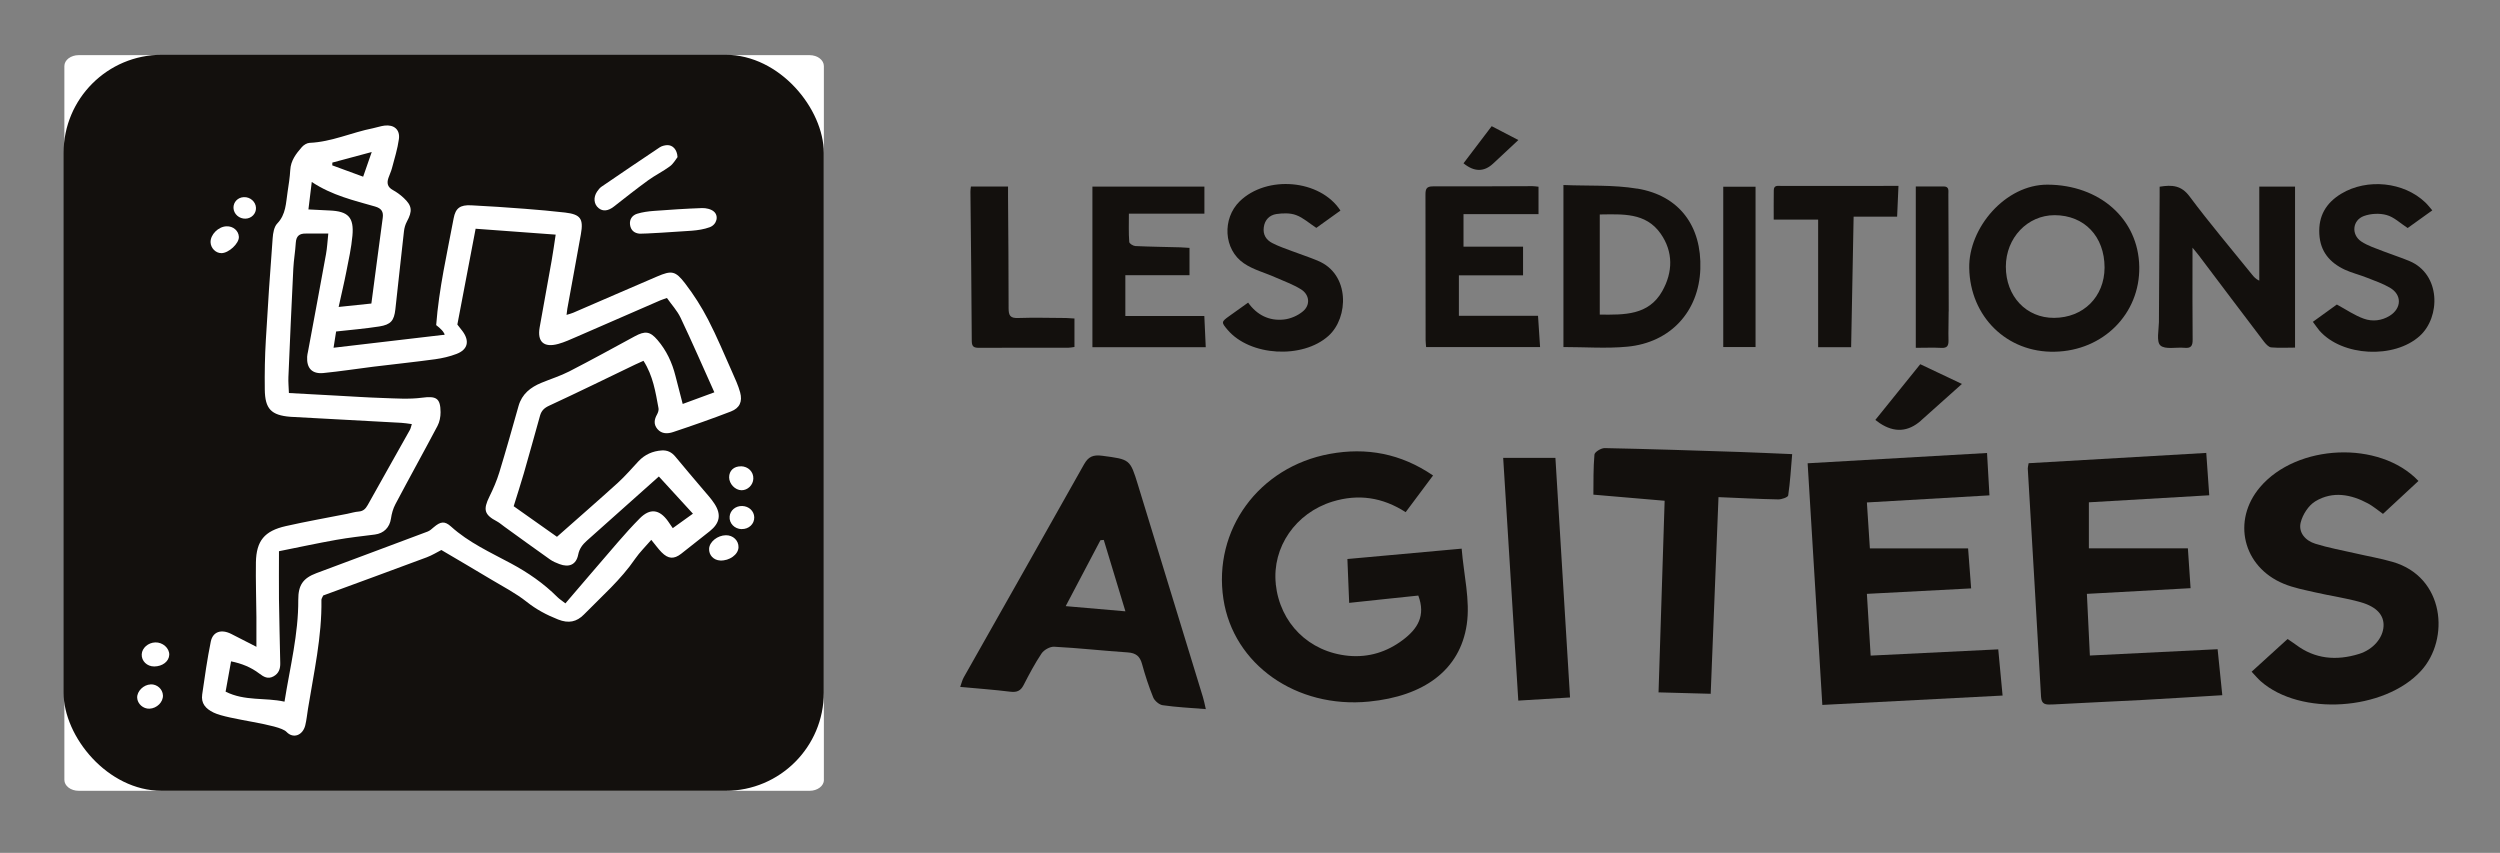 <svg viewBox="0 0 352.27 120.18" version="1.1" xmlns="http://www.w3.org/2000/svg" id="Calque_1">
  
  <rect x="0" y="0" width="352.27" height="120.18" fill="#808080" stroke="none"/>
  
  <defs>
    <style>
      .st0 {
        fill: #fff;
      }

      .st1 {
        display: none;
      }

      .st2 {
        fill: #13100d;
      }
    </style>
  </defs>
  <g class="st1">
    <path d="M-8.58,142.96h1.82v11.74H-.58v1.71h-8v-13.45Z" class="st0"></path>
    <path d="M1.28,142.96h8.68v1.71H3.1v4.01h6.38v1.71H3.1v4.31h7.2v1.71H1.28v-13.45Z" class="st0"></path>
    <path d="M13.29,153.6c.33.49.75.86,1.26,1.09.51.23,1.04.35,1.59.35.3,0,.61-.05.93-.14.32-.09.6-.24.86-.43.26-.19.47-.42.64-.7.16-.28.25-.6.25-.97,0-.52-.17-.91-.49-1.19-.33-.27-.74-.5-1.23-.68-.49-.18-1.02-.36-1.6-.53-.58-.17-1.11-.41-1.6-.71-.49-.3-.9-.71-1.23-1.23-.33-.51-.49-1.21-.49-2.08,0-.39.09-.81.26-1.25.17-.44.44-.85.81-1.22.37-.37.84-.67,1.42-.92.58-.25,1.27-.37,2.08-.37.73,0,1.44.1,2.11.3.67.2,1.26.62,1.77,1.24l-1.48,1.35c-.23-.35-.55-.64-.97-.85-.42-.22-.89-.32-1.43-.32s-.93.07-1.26.2c-.34.13-.6.3-.81.51-.2.21-.35.43-.43.67-.08.24-.12.46-.12.66,0,.57.16,1.01.49,1.31.33.3.74.55,1.23.74.49.19,1.02.36,1.6.51.58.15,1.11.36,1.6.64.49.27.9.64,1.23,1.1.33.46.49,1.1.49,1.91,0,.65-.12,1.23-.37,1.75-.25.52-.58.96-1,1.31s-.91.63-1.48.82c-.57.19-1.18.29-1.82.29-.86,0-1.68-.15-2.45-.46-.77-.3-1.39-.77-1.84-1.41l1.5-1.29Z" class="st0"></path>
    <path d="M28.71,142.96h8.68v1.71h-6.86v4.01h6.38v1.71h-6.38v4.31h7.2v1.71h-9.02v-13.45ZM33.52,139.47h2.43l-2.83,2.74h-1.58l1.98-2.74Z" class="st0"></path>
    <path d="M40.02,142.96h4.69c.95,0,1.78.11,2.5.32.72.22,1.34.5,1.86.86.53.36.96.78,1.31,1.25.35.47.62.95.83,1.44.2.49.35.99.44,1.48.09.49.13.95.13,1.37,0,.86-.16,1.69-.48,2.5-.32.8-.79,1.52-1.41,2.15-.62.63-1.39,1.13-2.31,1.51-.92.38-1.98.57-3.18.57h-4.39v-13.45ZM41.84,154.71h2.3c.77,0,1.5-.1,2.19-.31.69-.21,1.29-.52,1.81-.94.52-.42.93-.94,1.23-1.57.3-.63.46-1.36.46-2.19,0-.43-.07-.93-.21-1.51-.14-.58-.4-1.12-.79-1.64-.39-.52-.92-.96-1.61-1.32-.68-.36-1.57-.54-2.66-.54h-2.74v10.03Z" class="st0"></path>
    <path d="M54.4,142.96h1.82v13.45h-1.82v-13.45Z" class="st0"></path>
    <path d="M62.5,144.67h-4.33v-1.71h10.49v1.71h-4.33v11.74h-1.82v-11.74Z" class="st0"></path>
    <path d="M70.59,142.96h1.82v13.45h-1.82v-13.45Z" class="st0"></path>
    <path d="M82.05,156.76c-1.03,0-1.97-.18-2.83-.54-.86-.36-1.6-.86-2.21-1.49-.61-.63-1.1-1.38-1.44-2.24-.35-.86-.52-1.79-.52-2.79s.17-1.93.52-2.79c.35-.86.83-1.61,1.44-2.24.61-.63,1.35-1.13,2.21-1.49.86-.36,1.8-.54,2.83-.54s1.97.18,2.83.54c.86.36,1.6.86,2.21,1.49.61.63,1.09,1.38,1.44,2.24.35.86.52,1.79.52,2.79s-.17,1.93-.52,2.79c-.35.86-.83,1.61-1.44,2.24-.62.63-1.35,1.13-2.21,1.49-.86.36-1.8.54-2.83.54ZM82.05,155.05c.77,0,1.47-.14,2.09-.43.62-.28,1.15-.67,1.6-1.15.44-.48.79-1.05,1.03-1.7.24-.65.36-1.35.36-2.08s-.12-1.43-.36-2.08c-.24-.65-.58-1.22-1.03-1.7-.44-.48-.98-.86-1.6-1.15-.62-.29-1.32-.43-2.09-.43s-1.47.14-2.09.43c-.62.29-1.15.67-1.6,1.15-.44.48-.79,1.05-1.03,1.7-.24.65-.36,1.35-.36,2.08s.12,1.43.36,2.08c.24.65.58,1.22,1.03,1.7.44.48.98.87,1.6,1.15.62.29,1.32.43,2.09.43Z" class="st0"></path>
    <path d="M91.68,142.96h2.39l7.41,11.06h.04v-11.06h1.82v13.45h-2.32l-7.49-11.06h-.04v11.06h-1.82v-13.45Z" class="st0"></path>
    <path d="M107.2,153.6c.33.49.75.86,1.26,1.09.51.23,1.04.35,1.59.35.3,0,.62-.05.93-.14.32-.09.61-.24.87-.43.26-.19.47-.42.64-.7.16-.28.25-.6.25-.97,0-.52-.16-.91-.49-1.19-.33-.27-.74-.5-1.22-.68-.49-.18-1.02-.36-1.6-.53-.58-.17-1.11-.41-1.6-.71-.49-.3-.89-.71-1.22-1.23-.33-.51-.49-1.21-.49-2.08,0-.39.09-.81.26-1.25.17-.44.44-.85.81-1.22.37-.37.84-.67,1.42-.92.58-.25,1.27-.37,2.08-.37.73,0,1.44.1,2.11.3.67.2,1.26.62,1.77,1.24l-1.48,1.35c-.23-.35-.55-.64-.97-.85-.42-.22-.89-.32-1.42-.32s-.93.07-1.26.2c-.34.13-.61.3-.81.51-.2.21-.34.43-.43.67-.08.24-.12.46-.12.66,0,.57.17,1.01.49,1.31.33.3.74.55,1.23.74.49.19,1.02.36,1.6.51.58.15,1.11.36,1.6.64.49.27.9.64,1.22,1.1.33.46.49,1.1.49,1.91,0,.65-.12,1.23-.37,1.75-.25.52-.58.96-1,1.31s-.91.63-1.48.82c-.57.19-1.18.29-1.82.29-.86,0-1.68-.15-2.45-.46-.77-.3-1.39-.77-1.84-1.41l1.5-1.29Z" class="st0"></path>
  </g>
  <g class="st1">
    <path d="M-2.84,164.42H-.75l7.27,16.99h-2.69l-1.7-4.2H-5.96l-1.68,4.2h-2.69l7.49-16.99ZM1.29,175.2l-3.17-7.8h-.05l-3.22,7.8H1.29Z" class="st0"></path>
    <path d="M27.76,171.91v8.38c-.42.26-.89.48-1.42.67-.53.19-1.08.36-1.64.49-.57.14-1.14.24-1.73.3-.58.06-1.13.1-1.64.1-1.44,0-2.72-.24-3.85-.72-1.13-.48-2.08-1.13-2.86-1.94-.78-.82-1.37-1.76-1.78-2.84-.41-1.08-.61-2.22-.61-3.42,0-1.26.22-2.44.66-3.53.44-1.09,1.05-2.03,1.82-2.83.78-.8,1.71-1.43,2.8-1.88,1.09-.46,2.28-.68,3.58-.68,1.57,0,2.85.2,3.84.59.99.39,1.82.93,2.5,1.62l-1.63,1.75c-.7-.67-1.45-1.14-2.23-1.4-.78-.26-1.61-.4-2.47-.4-.98,0-1.86.18-2.64.54-.78.36-1.46.84-2.02,1.45-.56.61-.99,1.32-1.3,2.15-.3.82-.46,1.7-.46,2.63s.17,1.85.5,2.68c.34.82.8,1.54,1.39,2.15.59.61,1.29,1.08,2.09,1.43.8.34,1.67.52,2.62.52.82,0,1.59-.08,2.32-.23.73-.15,1.35-.37,1.86-.66v-4.73h-3.77v-2.16h6.07Z" class="st0"></path>
    <path d="M36.52,164.42h2.3v16.99h-2.3v-16.99Z" class="st0"></path>
    <path d="M51.3,166.58h-5.47v-2.16h13.25v2.16h-5.47v14.83h-2.3v-14.83Z" class="st0"></path>
    <path d="M66.09,164.42h10.97v2.16h-8.66v5.06h8.06v2.16h-8.06v5.45h9.1v2.16h-11.4v-16.99ZM72.16,160.01h3.07l-3.58,3.46h-1.99l2.5-3.46Z" class="st0"></path>
    <path d="M85.31,164.42h10.97v2.16h-8.67v5.06h8.06v2.16h-8.06v5.45h9.1v2.16h-11.4v-16.99Z" class="st0"></path>
    <path d="M105.04,177.86c.41.62.95,1.08,1.6,1.38.65.3,1.31.44,2,.44.38,0,.78-.06,1.18-.18.4-.12.76-.3,1.09-.54.33-.24.6-.54.8-.89.21-.35.31-.76.31-1.22,0-.66-.21-1.16-.62-1.5-.42-.34-.93-.63-1.55-.86-.62-.23-1.29-.46-2.02-.67-.73-.22-1.4-.52-2.02-.9-.62-.38-1.13-.9-1.55-1.55-.42-.65-.62-1.52-.62-2.63,0-.5.11-1.02.32-1.58.21-.56.55-1.07,1.02-1.54.46-.46,1.06-.85,1.79-1.16.73-.31,1.61-.47,2.63-.47.93,0,1.82.13,2.66.38.85.26,1.59.78,2.23,1.56l-1.87,1.7c-.29-.45-.7-.81-1.22-1.08-.53-.27-1.13-.41-1.8-.41s-1.17.08-1.6.25c-.42.17-.77.38-1.02.65-.26.26-.44.55-.54.85s-.16.58-.16.84c0,.72.21,1.27.62,1.66.42.38.93.7,1.55.94.62.24,1.29.46,2.02.65.73.19,1.4.46,2.02.8.62.34,1.13.81,1.55,1.39.42.58.62,1.39.62,2.41,0,.82-.16,1.55-.47,2.21-.31.66-.73,1.21-1.26,1.66-.53.45-1.15.79-1.87,1.03-.72.24-1.49.36-2.3.36-1.09,0-2.12-.19-3.1-.58-.98-.38-1.75-.98-2.33-1.78l1.9-1.63Z" class="st0"></path>
  </g>
  <g>
    <path d="M318.47,68.63c5.17-6.07,16.81-6.63,22.31-.86-1.7,1.57-3.3,3.06-5,4.64-.77-.55-1.39-1.08-2.11-1.47-2.38-1.28-4.95-1.78-7.41-.31-.98.59-1.79,1.87-2.07,2.97-.36,1.41.63,2.58,2.07,3.02,1.82.57,3.72.91,5.59,1.34,1.76.41,3.55.71,5.27,1.21,7.37,2.11,8.11,10.89,4.01,15.37-5.15,5.61-16.97,6.4-22.58,1.45-.42-.38-.79-.82-1.28-1.34,1.73-1.57,3.35-3.05,5.07-4.61.42.3.81.53,1.16.8,2.68,2.02,5.7,2.3,8.92,1.3,1.99-.62,3.36-2.26,3.44-3.9.08-1.53-.92-2.73-3.24-3.39-2.06-.59-4.23-.88-6.34-1.37-1.52-.35-3.09-.64-4.5-1.23-5.76-2.38-7.32-8.92-3.31-13.62Z" class="st2"></path>
    <path d="M289.15,99.26c-.92.06-1.49,0-1.55-1.08-.6-10.72-1.24-21.44-1.87-32.16,0-.17.05-.33.12-.75,8.24-.48,16.52-.96,25.03-1.45.15,2.1.28,3.96.42,5.97-5.78.34-11.4.66-16.96.99v6.48h13.95c.12,1.71.24,3.56.38,5.62-4.85.27-9.61.53-14.61.8.15,2.91.28,5.67.42,8.69,6.02-.3,11.88-.59,18-.89.22,2.18.43,4.24.66,6.48-3.91.23-7.65.48-11.41.68-4.19.23-8.39.39-12.58.63Z" class="st2"></path>
    <path d="M263.06,83.68c.18,2.94.35,5.71.53,8.7,6.02-.3,11.93-.59,17.98-.88.21,2.22.4,4.24.61,6.51-8.43.44-16.73.88-25.4,1.32-.69-11.33-1.38-22.61-2.07-34.05,8.51-.49,16.79-.96,25.28-1.45.12,2.05.22,3.91.34,5.97-5.77.33-11.38.66-17.27,1,.14,2.21.28,4.33.42,6.47h13.84c.13,1.72.28,3.61.43,5.64-4.94.25-9.66.5-14.7.77Z" class="st2"></path>
    <path d="M270.71,59.24q-2.74,2.45-5.85.38c-.15-.1-.29-.21-.61-.45,2.16-2.67,4.2-5.2,6.33-7.85,1.92.91,3.74,1.78,5.87,2.78-2.01,1.79-3.87,3.47-5.74,5.13Z" class="st2"></path>
    <path d="M252.53,64c-.17,2-.28,3.92-.56,5.81-.04.26-.92.57-1.41.56-2.72-.05-5.45-.2-8.41-.32-.37,9.28-.73,18.35-1.1,27.71-2.39-.07-4.72-.13-7.35-.2.29-9.09.57-18.01.86-27-3.33-.29-6.57-.56-10.04-.86.02-1.82-.02-3.74.15-5.65.03-.36.94-.92,1.44-.91,6.39.13,12.78.34,19.16.55,2.31.08,4.61.19,7.26.3Z" class="st2"></path>
    <path d="M221.22,98.28c-2.58.16-4.81.29-7.28.44-.71-11.42-1.41-22.72-2.13-34.2h7.36c.68,11.14,1.36,22.33,2.06,33.76Z" class="st2"></path>
    <path d="M179.76,82.28c.59,5.53,4.67,9.6,10.27,10.13,2.85.26,5.41-.55,7.65-2.24,2.07-1.56,3.24-3.4,2.17-6.25-1.49.15-3.09.32-4.68.49-1.63.17-3.25.35-5.06.54-.08-2.07-.16-4.03-.25-6.18,5.24-.47,10.48-.95,16.1-1.46.3,3.71,1.22,7.28.72,10.68-.95,6.44-6.04,10.11-13.78,10.87-10.24,1.01-19.11-5.23-20.51-14.45-1.48-9.72,4.96-18.61,14.98-20.45,5.18-.95,10.02-.06,14.56,3.04-1.34,1.8-2.56,3.42-3.86,5.17-3.24-2.09-6.65-2.61-10.31-1.49-5.2,1.6-8.53,6.44-7.99,11.6Z" class="st2"></path>
    <path d="M155.31,64.22c3.91.52,3.92.47,5.03,4.08,3.06,9.97,6.11,19.94,9.16,29.92.15.48.24.98.41,1.7-2.21-.18-4.16-.27-6.08-.55-.5-.07-1.14-.63-1.33-1.09-.63-1.55-1.15-3.15-1.59-4.76-.29-1.03-.83-1.51-2-1.59-3.46-.23-6.9-.62-10.36-.8-.59-.04-1.45.45-1.78.94-.96,1.43-1.76,2.96-2.55,4.49-.4.76-.9,1.02-1.84.91-2.28-.28-4.58-.45-7.08-.68.21-.58.3-1,.51-1.36,5.65-10,11.32-19.99,16.94-30,.61-1.08,1.27-1.38,2.56-1.21ZM150.16,85.41c2.9.25,5.47.47,8.42.73-1.09-3.6-2.07-6.83-3.05-10.06l-.47.04c-1.59,3.02-3.18,6.04-4.9,9.3Z" class="st2"></path>
  </g>
  <g>
    <path d="M341.74,28.52c.33.31.6.67.99,1.12-1.25.89-2.43,1.74-3.47,2.49-1.06-.69-1.93-1.55-2.97-1.83-.98-.28-2.24-.21-3.2.14-1.62.59-1.81,2.61-.38,3.58.93.62,2.06.97,3.12,1.39,1.21.47,2.45.86,3.65,1.36,4.48,1.86,4.42,7.92,1.48,10.57-3.6,3.26-10.93,2.9-14.14-.76-.29-.35-.54-.73-.92-1.23,1.29-.93,2.46-1.77,3.38-2.44,1.38.75,2.53,1.55,3.81,2,1.2.43,2.51.29,3.65-.42,1.68-1.06,1.73-2.95.02-3.95-1.01-.59-2.15-.98-3.24-1.41-1.03-.41-2.11-.67-3.12-1.13-2.11-.99-3.46-2.55-3.59-5.02-.14-2.56.95-4.39,3.1-5.69,3.65-2.19,8.81-1.66,11.84,1.24Z" class="st2"></path>
    <path d="M323.39,26.3v22.68c-1.1,0-2.24.07-3.36-.03-.36-.03-.75-.47-1.01-.8-3.06-4.02-6.09-8.05-9.13-12.08-.23-.29-.46-.59-.95-1.17v1.5c0,3.82-.02,7.64.02,11.45.01.89-.23,1.25-1.15,1.16-1.16-.11-2.72.27-3.39-.33-.59-.54-.23-2.15-.21-3.29.02-5.95.07-11.92.1-17.87v-1.21c1.77-.29,3.06-.19,4.22,1.37,2.8,3.76,5.85,7.35,8.8,11.01.25.31.51.62,1.02.86v-13.26h5.03Z" class="st2"></path>
    <path d="M301.44,37.6c.11,6.61-5.08,11.83-11.92,11.96-6.73.15-11.92-4.95-12.04-11.79-.11-5.64,5.08-11.78,11.04-11.75,7.31.03,12.81,4.81,12.92,11.58ZM296.55,37.71c0-4.39-2.84-7.38-7.04-7.39-3.83,0-6.86,3.2-6.87,7.24-.01,4.19,2.87,7.25,6.8,7.23,4.13-.02,7.09-2.97,7.11-7.08Z" class="st2"></path>
    <path d="M274.58,43.89c.01,1.37-.06,2.75-.02,4.12,0,.71-.19,1.04-.97,1.01-1.17-.06-2.36-.01-3.64-.01v-22.74c1.37,0,2.62.01,3.89,0,.87-.01.69.63.7,1.13.02,5.49.05,10.99.05,16.49Z" class="st2"></path>
    <path d="M265.4,26.19h2.11c-.07,1.49-.12,2.87-.19,4.34h-6.13c-.12,6.12-.24,12.21-.35,18.39h-4.65v-17.98h-6.26c0-1.48-.01-2.8.01-4.12,0-.8.64-.61,1.1-.62,4.79-.01,9.58,0,14.37,0Z" class="st2"></path>
    <path d="M247.37,26.31v22.59h-4.55v-22.59h4.55Z" class="st2"></path>
    <path d="M230.68,26.57c5.94.97,9.12,5.28,8.91,11.33-.2,5.98-4.19,10.37-10.28,10.95-2.95.28-5.95.05-9.01.05v-22.83c3.52.15,7.02-.05,10.38.51ZM234.22,41.03c1.51-2.67,1.58-5.55-.23-8.12-2.1-2.99-5.38-2.72-8.57-2.69v14.11c3.46.03,6.87.12,8.8-3.3Z" class="st2"></path>
    <path d="M217.01,48.9h-16.06c-.02-.33-.07-.66-.07-.99-.01-6.83,0-13.67-.02-20.5,0-.8.15-1.15,1.06-1.15,4.67.02,9.34-.02,14.02-.03.26,0,.52.05.85.08v3.86h-10.57v4.59h8.39v4.04h-9.04v5.7h11.15c.1,1.49.19,2.88.29,4.41Z" class="st2"></path>
    <path d="M213.94,19.74c-.98.92-1.85,1.73-2.73,2.55-.28.26-.55.52-.84.78q-1.91,1.77-4.15-.06c1.3-1.71,2.6-3.42,3.97-5.23,1.27.66,2.42,1.25,3.75,1.95Z" class="st2"></path>
    <path d="M185.7,36.75c4.54,1.86,4.35,8.01,1.5,10.57-3.64,3.29-11.06,2.89-14.23-.85-.89-1.05-.89-1.12.21-1.91.86-.62,1.73-1.23,2.69-1.92,1.25,1.76,2.98,2.61,5.05,2.38.93-.1,1.94-.54,2.65-1.13,1.1-.89.97-2.35-.23-3.11-1.12-.7-2.39-1.15-3.61-1.69-1.49-.67-3.14-1.08-4.46-1.99-2.87-1.95-3.07-6.3-.59-8.73,3.82-3.73,11.34-3.1,14.2,1.3-1.16.84-2.34,1.68-3.4,2.44-1.01-.66-1.84-1.43-2.84-1.8-.85-.32-1.88-.28-2.79-.15-.95.15-1.63.8-1.77,1.85-.15,1.06.34,1.81,1.22,2.25.87.45,1.82.77,2.75,1.12,1.21.46,2.45.86,3.65,1.36Z" class="st2"></path>
    <path d="M169.9,48.92h-15.97v-22.63h15.78v3.82h-10.64c0,1.41-.05,2.7.05,3.98.01.23.54.56.85.58,2.1.1,4.21.12,6.31.18.42.01.84.06,1.33.08v3.85h-9.04v5.75h11.13c.07,1.51.12,2.9.2,4.39Z" class="st2"></path>
    <path d="M151.4,44.88v4.01c-.33.05-.61.11-.89.11-4.18,0-8.36-.01-12.54.01-.68,0-1.03-.11-1.04-.93-.03-7.03-.12-14.05-.19-21.08,0-.21.03-.43.07-.72h5.23c0,.47-.01.92,0,1.36.03,5.26.09,10.54.08,15.8,0,1.02.23,1.41,1.33,1.37,2.26-.08,4.52-.01,6.78,0,.37.01.75.05,1.17.07Z" class="st2"></path>
  </g>
  <path d="M116.09,109.9V9.31c0-.85-.9-1.54-2.02-1.54H11.09c-1.12,0-2.02.69-2.02,1.54v100.58c0,.85.9,1.54,2.02,1.54h102.99c1.12,0,2.02-.69,2.02-1.54" class="st0"></path>
  <rect ry="13.83" rx="13.83" height="103.71" width="107.12" y="7.72" x="8.96" class="st2"></rect>
  <g>
    <path d="M36.13,91.12c0-1.6,0-2.88,0-4.16-.02-2.58-.11-5.16-.07-7.73.06-3.02,1.2-4.42,4.22-5.1,2.87-.65,5.77-1.16,8.65-1.73.54-.11,1.08-.28,1.62-.32.63-.05.96-.38,1.26-.91,1.97-3.54,3.97-7.06,5.95-10.6.11-.2.15-.44.27-.81-.56-.07-1.02-.16-1.48-.18-5.09-.28-10.18-.55-15.27-.83-.12,0-.25-.01-.37-.02-2.69-.22-3.57-1.1-3.6-3.85-.03-2.33.01-4.67.15-7,.27-4.78.6-9.56.96-14.33.05-.71.2-1.6.65-2.06,1.23-1.28,1.21-2.88,1.45-4.43.16-1.03.32-2.07.38-3.11.07-1.33.82-2.29,1.63-3.22.26-.3.71-.58,1.09-.6,3.11-.13,5.94-1.47,8.94-2.06.54-.11,1.07-.3,1.61-.37,1.34-.17,2.22.56,2.04,1.89-.19,1.39-.62,2.75-.98,4.11-.12.47-.35.92-.5,1.38-.25.73-.12,1.29.63,1.7.53.29,1.04.66,1.49,1.08,1.23,1.13,1.29,1.87.48,3.37-.22.41-.36.9-.41,1.37-.42,3.66-.8,7.32-1.21,10.98-.18,1.6-.63,2.16-2.26,2.42-1.99.31-4.01.48-6.09.71-.12.77-.23,1.47-.36,2.29,4.82-.56,10.69-1.25,15.42-1.81.07,0,.12.02.2-.02.08-.04-.03-.18-.08-.27-.26-.49-1.08-1.09-1.08-1.09.39-5.14,1.53-10.08,2.46-15.04.27-1.45.91-1.92,2.49-1.84,2.51.12,5.03.3,7.54.49,1.9.15,3.79.31,5.68.53,2.17.26,2.61.87,2.22,3.05-.62,3.5-1.28,7-1.91,10.5-.04.23-.06.46-.11.87.41-.13.68-.19.93-.3,3.94-1.7,7.88-3.42,11.83-5.11,2.04-.87,2.57-.82,3.95.98,1.22,1.59,2.32,3.32,3.24,5.1,1.24,2.39,2.27,4.89,3.37,7.35.42.95.87,1.91,1.14,2.9.35,1.3-.06,2.21-1.3,2.69-2.69,1.04-5.41,1.99-8.14,2.9-.75.25-1.61.3-2.22-.43-.55-.66-.45-1.34-.05-2.05.14-.26.26-.6.21-.87-.42-2.28-.77-4.59-2.12-6.69-.43.19-.81.36-1.17.53-4.03,1.94-8.05,3.91-12.11,5.79-.7.32-1.09.7-1.29,1.39-.76,2.72-1.51,5.43-2.29,8.15-.42,1.46-.9,2.91-1.43,4.63,2.02,1.42,4.1,2.9,6.1,4.31,2.98-2.64,5.8-5.09,8.57-7.6,1.04-.95,1.97-2.03,2.93-3.06.89-.94,1.98-1.42,3.26-1.51.79-.05,1.4.24,1.92.87,1.28,1.57,2.61,3.09,3.91,4.64.55.66,1.15,1.29,1.61,2.01.98,1.51.75,2.72-.66,3.85-1.34,1.07-2.69,2.14-4.04,3.19-1.02.79-1.82.74-2.76-.21-.47-.48-.86-1.03-1.45-1.75-.8.93-1.62,1.73-2.26,2.65-2.03,2.97-4.73,5.32-7.22,7.86-1.03,1.05-2.16,1.3-3.65.71-1.62-.64-3.07-1.41-4.44-2.5-1.53-1.21-3.29-2.12-4.98-3.13-2.31-1.39-4.64-2.75-7.03-4.16-.57.29-1.29.74-2.06,1.03-4.88,1.82-9.77,3.61-14.59,5.38-.12.28-.25.45-.25.62.08,5.2-1.07,10.24-1.89,15.33-.13.79-.2,1.59-.39,2.36-.35,1.39-1.68,1.92-2.64.91-1.07-1.13-8.17-1.7-10.27-2.72-1.15-.56-1.79-1.3-1.61-2.56.36-2.49.71-4.98,1.21-7.44.29-1.42,1.49-1.79,2.89-1.08,1.13.57,2.25,1.15,3.58,1.83M64.46,45.75c.11.15.42.52.71.91,1.03,1.39.76,2.6-.84,3.21-.96.37-2,.61-3.02.75-2.92.4-5.85.7-8.77,1.06-2.31.29-4.62.65-6.94.88-1.62.17-2.41-.67-2.32-2.29.01-.24.07-.49.12-.73.85-4.58,1.71-9.16,2.54-13.75.16-.87.2-1.76.32-2.88-1.22,0-2.2.01-3.17,0-.89-.02-1.35.34-1.41,1.29-.07,1.22-.29,2.44-.35,3.66-.25,5.09-.48,10.18-.69,15.27-.03.71.04,1.42.07,2.25,2.34.13,4.48.24,6.62.36,2.21.12,4.41.27,6.62.34,1.83.06,3.7.2,5.51-.04,1.99-.26,2.61.03,2.62,2.05,0,.64-.13,1.36-.43,1.92-1.95,3.69-3.98,7.34-5.93,11.03-.33.62-.53,1.34-.63,2.04-.18,1.23-1,2.08-2.27,2.24-1.82.23-3.64.43-5.44.75-2.69.48-5.37,1.06-8.07,1.6,0,2.35-.02,4.55,0,6.75.04,3.01.12,6.02.18,9.02.02.79-.2,1.45-.94,1.86-.79.44-1.39.08-2.01-.39-1.17-.89-2.49-1.42-3.98-1.72-.27,1.49-.52,2.86-.77,4.27,2.73,1.37,5.55.8,8.3,1.41.78-4.89,1.97-9.53,1.94-14.36-.01-2.06.67-3.04,2.56-3.75,5.22-1.96,10.45-3.89,15.67-5.86.32-.12.59-.38.86-.61.95-.8,1.52-.92,2.43-.1,2.5,2.26,5.53,3.63,8.45,5.2,2.4,1.29,4.61,2.81,6.54,4.74.28.28.63.5,1.13.89,2.51-2.92,4.93-5.77,7.38-8.6,1-1.16,2.03-2.3,3.11-3.39,1.44-1.44,2.75-1.28,3.96.4.2.28.39.58.68.99.96-.69,1.83-1.32,2.84-2.04-1.73-1.89-3.32-3.63-4.8-5.24-3.48,3.1-6.82,6.08-10.16,9.06-.59.53-1.04,1.1-1.21,1.97-.28,1.4-1.29,1.83-2.65,1.31-.46-.17-.92-.37-1.32-.65-2.16-1.52-4.29-3.08-6.43-4.62-.35-.25-.67-.54-1.04-.74-1.79-.94-1.98-1.65-1.06-3.51.54-1.09,1.03-2.23,1.39-3.4.95-3.11,1.83-6.24,2.71-9.36.48-1.69,1.69-2.63,3.22-3.26,1.3-.54,2.66-.96,3.91-1.6,3.11-1.6,6.17-3.28,9.24-4.95,1.46-.79,2.15-.72,3.21.52,1.26,1.47,2.06,3.18,2.53,5.06.32,1.28.66,2.56,1.02,3.95,1.61-.59,3.03-1.12,4.46-1.64-1.62-3.6-3.13-7.08-4.76-10.51-.48-1.01-1.29-1.87-1.92-2.78-.47.17-.71.23-.93.33-3.94,1.71-7.87,3.43-11.81,5.14-.84.36-1.69.76-2.57,1-2.03.56-2.98-.29-2.63-2.31.55-3.14,1.14-6.27,1.69-9.41.21-1.18.37-2.37.57-3.68-3.88-.28-7.53-.55-11.28-.83-.84,4.42-1.66,8.74-2.57,13.48M47.73,43.25c1.75-.18,3.12-.33,4.6-.48.26-1.94.51-3.81.75-5.69.28-2.13.56-4.25.85-6.38.12-.86-.17-1.34-1.08-1.6-2.99-.86-6.05-1.56-8.92-3.46-.17,1.4-.31,2.57-.47,3.87,1.18.06,2.09.11,3,.15,2.6.11,3.44.96,3.2,3.56-.15,1.7-.53,3.39-.86,5.07-.3,1.56-.68,3.1-1.08,4.95M51.17,24.9c.39-1.13.75-2.16,1.21-3.48-2.09.56-3.82,1.02-5.55,1.49,0,.13,0,.26-.01.39,1.39.51,2.78,1.02,4.36,1.6" class="st0"></path>
    <path d="M95.46,22.15c-.24.3-.56.91-1.06,1.28-.98.73-2.1,1.27-3.09,1.99-1.63,1.19-3.22,2.44-4.81,3.69-.8.62-1.54.72-2.16.21-.66-.54-.76-1.5-.21-2.32.17-.25.37-.51.61-.68,2.73-1.87,5.47-3.72,8.22-5.56.29-.19.69-.29,1.04-.31.78-.03,1.42.61,1.47,1.7" class="st0"></path>
    <path d="M90.15,32.93c-.77-.06-1.26-.48-1.37-1.24-.11-.77.3-1.35.99-1.57.75-.23,1.56-.34,2.35-.4,2.26-.17,4.52-.32,6.79-.4.56-.02,1.26.13,1.67.48.74.62.43,1.85-.58,2.22-.79.29-1.66.42-2.51.49-2.08.16-6.97.45-7.34.42" class="st0"></path>
    <path d="M104.06,77.13c-.03,1.01-1.28,1.91-2.57,1.85-.94-.04-1.62-.76-1.57-1.67.05-.97,1.19-1.88,2.37-1.89,1.01-.01,1.8.75,1.77,1.7" class="st0"></path>
    <path d="M31.92,31.89c.93-.04,1.7.62,1.74,1.49.04.92-1.44,2.3-2.47,2.29-.8,0-1.49-.71-1.52-1.53-.03-1.08,1.09-2.21,2.24-2.25" class="st0"></path>
    <path d="M21.73,93.91c-1.02,0-1.81-.77-1.76-1.72.05-.89.9-1.63,1.9-1.67,1.06-.04,2.01.81,1.98,1.75-.04.93-.95,1.63-2.11,1.64" class="st0"></path>
    <path d="M21.23,96.43c.91-.03,1.69.67,1.73,1.55.04.95-.85,1.83-1.89,1.88-.89.04-1.7-.68-1.74-1.54-.04-.92.9-1.85,1.9-1.88" class="st0"></path>
    <path d="M104.41,65.7c1.01.02,1.78.78,1.74,1.75-.03.9-.8,1.64-1.67,1.63-.9-.02-1.73-.89-1.74-1.82,0-.94.67-1.57,1.67-1.55" class="st0"></path>
    <path d="M104.5,74.56c-1-.03-1.77-.82-1.69-1.77.07-.87.84-1.52,1.78-1.49.94.03,1.66.71,1.69,1.58.03.95-.77,1.7-1.78,1.67" class="st0"></path>
    <path d="M34.61,30.81c-.9.04-1.68-.65-1.71-1.51-.03-.82.61-1.49,1.46-1.52.9-.04,1.68.65,1.71,1.51.03.81-.62,1.49-1.46,1.52" class="st0"></path>
  </g>
</svg>